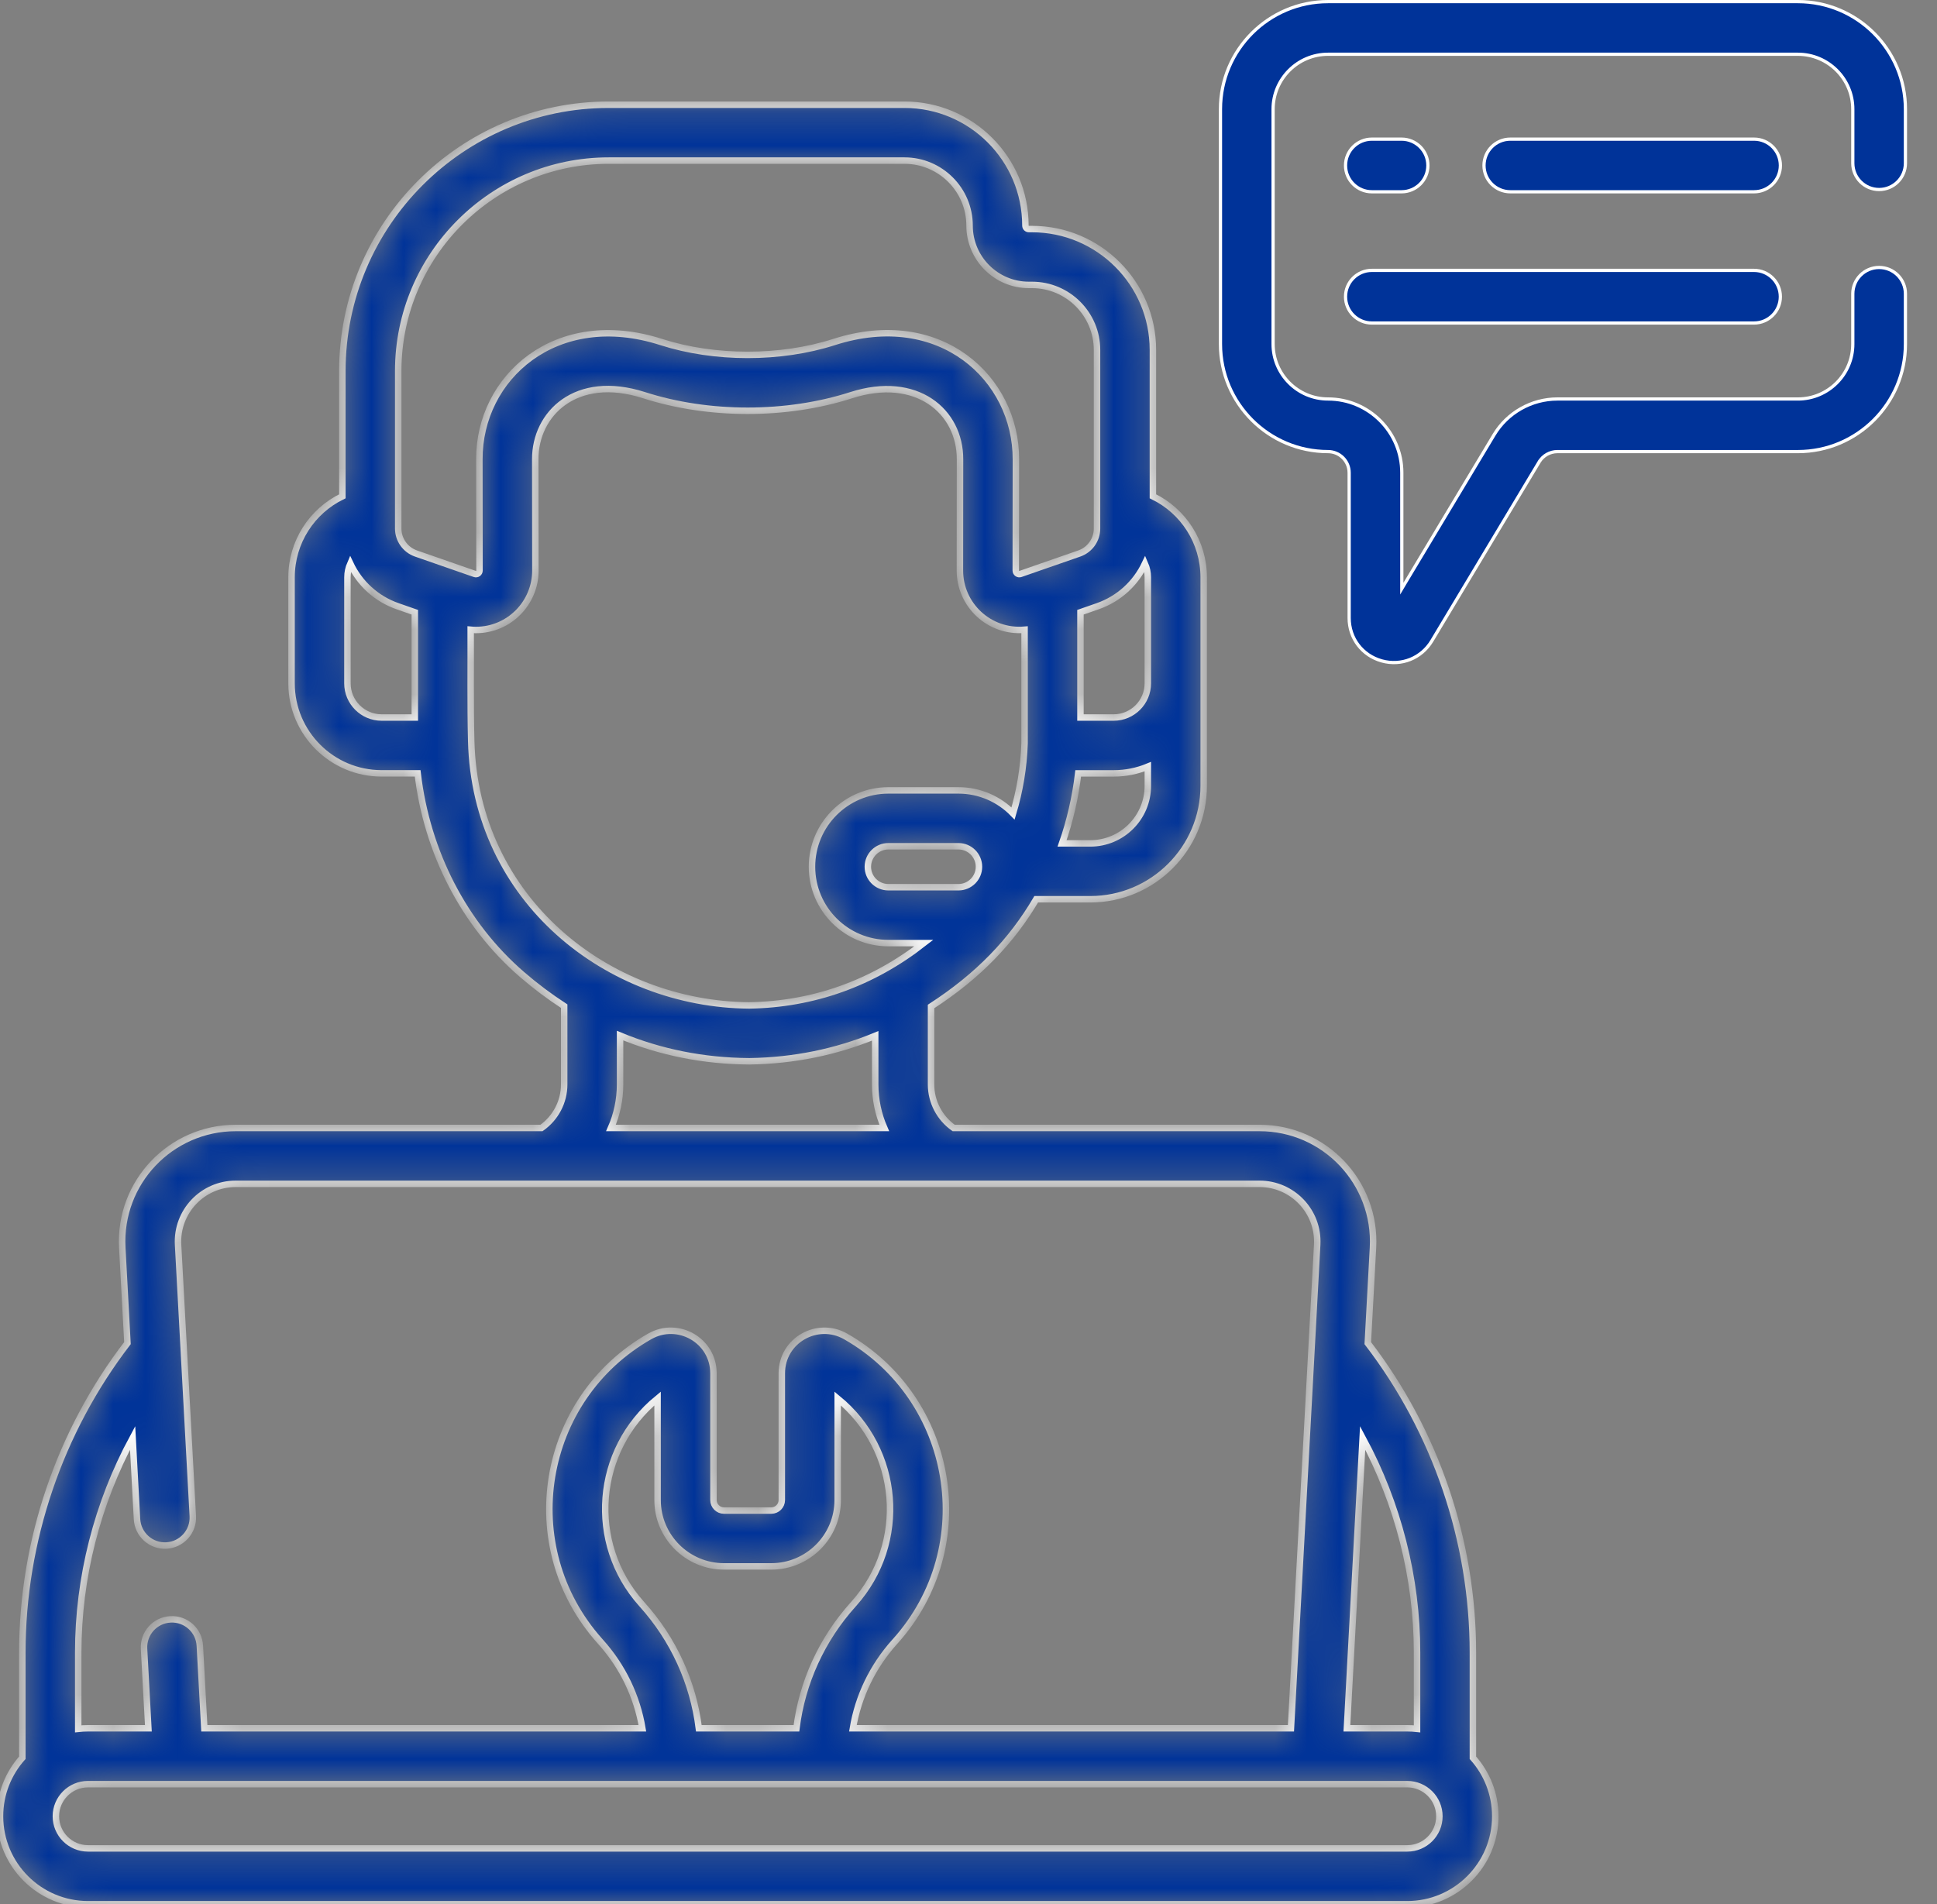 <svg width="60" height="59" viewBox="0 0 60 59" fill="none" xmlns="http://www.w3.org/2000/svg">
<rect x="0" y="0" width="60" height="59" fill="#808080" stroke="none"/>
<path d="M46.783 4.311H54.334C54.784 4.311 55.149 4.676 55.149 5.127C55.149 5.577 54.784 5.942 54.334 5.942H46.783C46.333 5.942 45.968 5.577 45.968 5.127C45.968 4.676 46.333 4.311 46.783 4.311Z" fill="#003399" stroke="white" stroke-width="0.1"/>
<path d="M43.415 5.942H42.494C42.044 5.942 41.679 5.577 41.679 5.127C41.679 4.676 42.044 4.311 42.494 4.311H43.415C43.865 4.311 44.23 4.676 44.23 5.127C44.23 5.577 43.865 5.942 43.415 5.942Z" fill="#003399" stroke="white" stroke-width="0.1"/>
<path d="M54.332 10.008H42.494C42.044 10.008 41.679 9.643 41.679 9.192C41.679 8.742 42.044 8.377 42.494 8.377H54.332C54.782 8.377 55.148 8.742 55.148 9.192C55.148 9.643 54.782 10.008 54.332 10.008Z" fill="#003399" stroke="white" stroke-width="0.1"/>
<mask id="path-4-inside-1_109_11" fill="white">
<path d="M45.624 51.202C45.624 47.745 44.47 44.354 42.368 41.615L42.529 38.66C42.638 36.649 41.042 34.948 39.013 34.948H29.54C29.105 34.64 28.84 34.14 28.84 33.6V31.184C30.309 30.234 31.34 29.151 32.097 27.862H33.772C35.709 27.862 37.285 26.286 37.285 24.349V17.886C37.285 16.796 36.655 15.833 35.712 15.377V10.841C35.712 8.777 34.032 7.097 31.967 7.097H31.87C31.811 7.097 31.763 7.049 31.763 6.99C31.763 4.925 30.083 3.245 28.019 3.245H18.854C14.306 3.245 10.605 6.946 10.605 11.495V15.377C9.662 15.833 9.031 16.796 9.031 17.886V21.173C9.031 22.71 10.282 23.961 11.82 23.961H12.937C13.226 26.407 14.373 28.64 16.17 30.193C16.592 30.557 17.028 30.883 17.476 31.174V33.6C17.476 34.138 17.211 34.639 16.773 34.948H7.304C5.29 34.948 3.678 36.634 3.788 38.66L3.948 41.614C1.846 44.354 0.692 47.745 0.692 51.202V54.461C0.262 54.943 0 55.578 0 56.274C0 57.777 1.223 59 2.726 59H43.591C45.094 59 46.317 57.777 46.317 56.274C46.317 55.578 46.055 54.943 45.624 54.461V51.202ZM43.894 51.202V53.565C43.794 53.554 43.693 53.548 43.591 53.548H41.721L42.209 44.55C43.304 46.584 43.894 48.876 43.894 51.202ZM35.466 17.464C35.523 17.594 35.555 17.737 35.555 17.886V21.173C35.555 21.756 35.08 22.231 34.497 22.231H33.468V18.969L34.001 18.783C34.661 18.553 35.18 18.069 35.466 17.464ZM29.689 27.489H27.517C27.167 27.489 26.882 27.205 26.882 26.855C26.882 26.505 27.167 26.22 27.517 26.22H29.689C30.039 26.22 30.324 26.505 30.324 26.855C30.324 27.205 30.039 27.489 29.689 27.489ZM33.772 26.131H32.898C33.141 25.436 33.309 24.709 33.398 23.962H34.497C34.871 23.962 35.228 23.887 35.555 23.753V24.349C35.555 25.332 34.755 26.131 33.772 26.131ZM12.335 11.495C12.335 7.901 15.26 4.976 18.855 4.976H28.019C29.129 4.976 30.033 5.879 30.033 6.99C30.033 8.003 30.857 8.828 31.87 8.828H31.968C33.078 8.828 33.981 9.731 33.981 10.842V16.375C33.981 16.724 33.761 17.034 33.432 17.149L31.613 17.782C31.54 17.808 31.464 17.755 31.464 17.676L31.468 14.237C31.478 11.728 29.128 9.539 25.836 10.597C24.18 11.129 22.131 11.127 20.481 10.597C17.222 9.55 14.838 11.699 14.849 14.235L14.853 17.676C14.853 17.756 14.776 17.808 14.704 17.782L12.885 17.149C12.556 17.034 12.335 16.724 12.335 16.375L12.335 11.495ZM10.762 21.173V17.886C10.762 17.737 10.794 17.594 10.851 17.463C11.137 18.069 11.656 18.553 12.316 18.783L12.849 18.969V22.231H11.82C11.237 22.231 10.762 21.756 10.762 21.173ZM14.596 22.962C14.567 21.825 14.585 20.617 14.58 19.511C14.633 19.516 14.687 19.519 14.74 19.519C15.769 19.519 16.585 18.683 16.584 17.674L16.58 14.23C16.574 12.825 17.834 11.564 19.951 12.244C21.958 12.889 24.365 12.887 26.366 12.244C28.383 11.596 29.743 12.737 29.737 14.233L29.734 17.674C29.732 18.747 30.649 19.606 31.737 19.511V23.032C31.712 23.78 31.589 24.51 31.38 25.204C30.95 24.764 30.351 24.489 29.689 24.489H27.517C26.213 24.489 25.152 25.55 25.152 26.855C25.152 28.159 26.213 29.22 27.517 29.22H28.617C27.018 30.468 25.201 31.118 23.204 31.151C18.835 31.116 14.721 27.889 14.596 22.962ZM19.207 33.6V32.086C20.458 32.604 21.792 32.872 23.201 32.882H23.207C23.212 32.882 23.216 32.882 23.221 32.882C24.593 32.861 25.892 32.595 27.11 32.093V33.6C27.11 34.072 27.209 34.53 27.391 34.948H18.925C19.108 34.529 19.207 34.072 19.207 33.6ZM4.108 44.55L4.244 47.068C4.27 47.545 4.679 47.912 5.155 47.885C5.632 47.859 5.998 47.451 5.972 46.974L5.516 38.567C5.46 37.544 6.272 36.679 7.304 36.679H39.013C40.037 36.679 40.857 37.536 40.801 38.567L39.988 53.548H26.419C26.584 52.56 27.029 51.63 27.715 50.868L27.74 50.841C30.359 47.91 29.575 43.328 26.189 41.404C25.32 40.911 24.217 41.526 24.217 42.55V46.476C24.217 46.656 24.071 46.802 23.891 46.802H22.426C22.246 46.802 22.1 46.656 22.1 46.476V42.55C22.1 41.528 20.998 40.91 20.128 41.404C16.732 43.333 15.964 47.917 18.58 50.843L18.602 50.868C19.288 51.63 19.733 52.56 19.898 53.548H6.329L6.19 50.99C6.165 50.513 5.757 50.146 5.279 50.173C4.802 50.198 4.436 50.606 4.462 51.084L4.596 53.548H2.726C2.624 53.548 2.523 53.554 2.423 53.565V51.202C2.423 48.876 3.012 46.584 4.108 44.55ZM21.647 53.548C21.47 52.13 20.862 50.792 19.888 49.711L19.867 49.687C18.196 47.817 18.42 44.925 20.369 43.33V46.476C20.369 47.61 21.292 48.532 22.426 48.532H23.891C25.025 48.532 25.948 47.61 25.948 46.476V43.33C27.884 44.914 28.133 47.804 26.447 49.69L26.429 49.71C25.455 50.792 24.847 52.13 24.67 53.548H21.647ZM43.591 57.269H2.726C2.177 57.269 1.731 56.823 1.731 56.274C1.731 55.725 2.177 55.279 2.726 55.279H43.591C44.14 55.279 44.586 55.725 44.586 56.274C44.586 56.823 44.14 57.269 43.591 57.269Z"/>
</mask>
<path d="M45.624 51.202C45.624 47.745 44.47 44.354 42.368 41.615L42.529 38.66C42.638 36.649 41.042 34.948 39.013 34.948H29.54C29.105 34.64 28.84 34.14 28.84 33.6V31.184C30.309 30.234 31.34 29.151 32.097 27.862H33.772C35.709 27.862 37.285 26.286 37.285 24.349V17.886C37.285 16.796 36.655 15.833 35.712 15.377V10.841C35.712 8.777 34.032 7.097 31.967 7.097H31.87C31.811 7.097 31.763 7.049 31.763 6.99C31.763 4.925 30.083 3.245 28.019 3.245H18.854C14.306 3.245 10.605 6.946 10.605 11.495V15.377C9.662 15.833 9.031 16.796 9.031 17.886V21.173C9.031 22.71 10.282 23.961 11.82 23.961H12.937C13.226 26.407 14.373 28.64 16.17 30.193C16.592 30.557 17.028 30.883 17.476 31.174V33.6C17.476 34.138 17.211 34.639 16.773 34.948H7.304C5.29 34.948 3.678 36.634 3.788 38.66L3.948 41.614C1.846 44.354 0.692 47.745 0.692 51.202V54.461C0.262 54.943 0 55.578 0 56.274C0 57.777 1.223 59 2.726 59H43.591C45.094 59 46.317 57.777 46.317 56.274C46.317 55.578 46.055 54.943 45.624 54.461V51.202ZM43.894 51.202V53.565C43.794 53.554 43.693 53.548 43.591 53.548H41.721L42.209 44.55C43.304 46.584 43.894 48.876 43.894 51.202ZM35.466 17.464C35.523 17.594 35.555 17.737 35.555 17.886V21.173C35.555 21.756 35.08 22.231 34.497 22.231H33.468V18.969L34.001 18.783C34.661 18.553 35.18 18.069 35.466 17.464ZM29.689 27.489H27.517C27.167 27.489 26.882 27.205 26.882 26.855C26.882 26.505 27.167 26.22 27.517 26.22H29.689C30.039 26.22 30.324 26.505 30.324 26.855C30.324 27.205 30.039 27.489 29.689 27.489ZM33.772 26.131H32.898C33.141 25.436 33.309 24.709 33.398 23.962H34.497C34.871 23.962 35.228 23.887 35.555 23.753V24.349C35.555 25.332 34.755 26.131 33.772 26.131ZM12.335 11.495C12.335 7.901 15.26 4.976 18.855 4.976H28.019C29.129 4.976 30.033 5.879 30.033 6.99C30.033 8.003 30.857 8.828 31.87 8.828H31.968C33.078 8.828 33.981 9.731 33.981 10.842V16.375C33.981 16.724 33.761 17.034 33.432 17.149L31.613 17.782C31.54 17.808 31.464 17.755 31.464 17.676L31.468 14.237C31.478 11.728 29.128 9.539 25.836 10.597C24.18 11.129 22.131 11.127 20.481 10.597C17.222 9.55 14.838 11.699 14.849 14.235L14.853 17.676C14.853 17.756 14.776 17.808 14.704 17.782L12.885 17.149C12.556 17.034 12.335 16.724 12.335 16.375L12.335 11.495ZM10.762 21.173V17.886C10.762 17.737 10.794 17.594 10.851 17.463C11.137 18.069 11.656 18.553 12.316 18.783L12.849 18.969V22.231H11.82C11.237 22.231 10.762 21.756 10.762 21.173ZM14.596 22.962C14.567 21.825 14.585 20.617 14.58 19.511C14.633 19.516 14.687 19.519 14.74 19.519C15.769 19.519 16.585 18.683 16.584 17.674L16.58 14.23C16.574 12.825 17.834 11.564 19.951 12.244C21.958 12.889 24.365 12.887 26.366 12.244C28.383 11.596 29.743 12.737 29.737 14.233L29.734 17.674C29.732 18.747 30.649 19.606 31.737 19.511V23.032C31.712 23.78 31.589 24.51 31.38 25.204C30.95 24.764 30.351 24.489 29.689 24.489H27.517C26.213 24.489 25.152 25.55 25.152 26.855C25.152 28.159 26.213 29.22 27.517 29.22H28.617C27.018 30.468 25.201 31.118 23.204 31.151C18.835 31.116 14.721 27.889 14.596 22.962ZM19.207 33.6V32.086C20.458 32.604 21.792 32.872 23.201 32.882H23.207C23.212 32.882 23.216 32.882 23.221 32.882C24.593 32.861 25.892 32.595 27.11 32.093V33.6C27.11 34.072 27.209 34.53 27.391 34.948H18.925C19.108 34.529 19.207 34.072 19.207 33.6ZM4.108 44.55L4.244 47.068C4.27 47.545 4.679 47.912 5.155 47.885C5.632 47.859 5.998 47.451 5.972 46.974L5.516 38.567C5.46 37.544 6.272 36.679 7.304 36.679H39.013C40.037 36.679 40.857 37.536 40.801 38.567L39.988 53.548H26.419C26.584 52.56 27.029 51.63 27.715 50.868L27.74 50.841C30.359 47.91 29.575 43.328 26.189 41.404C25.32 40.911 24.217 41.526 24.217 42.55V46.476C24.217 46.656 24.071 46.802 23.891 46.802H22.426C22.246 46.802 22.1 46.656 22.1 46.476V42.55C22.1 41.528 20.998 40.91 20.128 41.404C16.732 43.333 15.964 47.917 18.58 50.843L18.602 50.868C19.288 51.63 19.733 52.56 19.898 53.548H6.329L6.19 50.99C6.165 50.513 5.757 50.146 5.279 50.173C4.802 50.198 4.436 50.606 4.462 51.084L4.596 53.548H2.726C2.624 53.548 2.523 53.554 2.423 53.565V51.202C2.423 48.876 3.012 46.584 4.108 44.55ZM21.647 53.548C21.47 52.13 20.862 50.792 19.888 49.711L19.867 49.687C18.196 47.817 18.42 44.925 20.369 43.33V46.476C20.369 47.61 21.292 48.532 22.426 48.532H23.891C25.025 48.532 25.948 47.61 25.948 46.476V43.33C27.884 44.914 28.133 47.804 26.447 49.69L26.429 49.71C25.455 50.792 24.847 52.13 24.67 53.548H21.647ZM43.591 57.269H2.726C2.177 57.269 1.731 56.823 1.731 56.274C1.731 55.725 2.177 55.279 2.726 55.279H43.591C44.14 55.279 44.586 55.725 44.586 56.274C44.586 56.823 44.14 57.269 43.591 57.269Z" fill="#003399" stroke="white" stroke-width="0.2" mask="url(#path-4-inside-1_109_11)"/>
<path d="M43.422 18.058V18.238L43.514 18.083L46.28 13.472C46.69 12.787 47.441 12.362 48.24 12.362H55.691C56.629 12.362 57.392 11.599 57.392 10.661V9.102C57.392 8.652 57.757 8.287 58.207 8.287C58.657 8.287 59.022 8.652 59.022 9.102V10.661C59.022 12.498 57.528 13.992 55.691 13.992H48.24C48.011 13.992 47.796 14.114 47.678 14.31L47.721 14.336L47.678 14.31L44.352 19.857C44.031 20.392 43.41 20.645 42.802 20.477C42.197 20.309 41.791 19.776 41.791 19.148V14.647C41.791 14.286 41.498 13.992 41.137 13.992C39.3 13.992 37.805 12.498 37.805 10.661V3.382C37.805 1.545 39.3 0.05 41.137 0.05H55.69C57.528 0.05 59.022 1.545 59.022 3.382V5.057C59.022 5.507 58.657 5.872 58.207 5.872C57.757 5.872 57.392 5.507 57.392 5.057V3.382C57.392 2.444 56.629 1.681 55.69 1.681H41.137C40.199 1.681 39.435 2.444 39.435 3.382V10.661C39.435 11.599 40.199 12.362 41.137 12.362C42.397 12.362 43.422 13.387 43.422 14.647V18.058Z" fill="#003399" stroke="white" stroke-width="0.1"/>
</svg>
